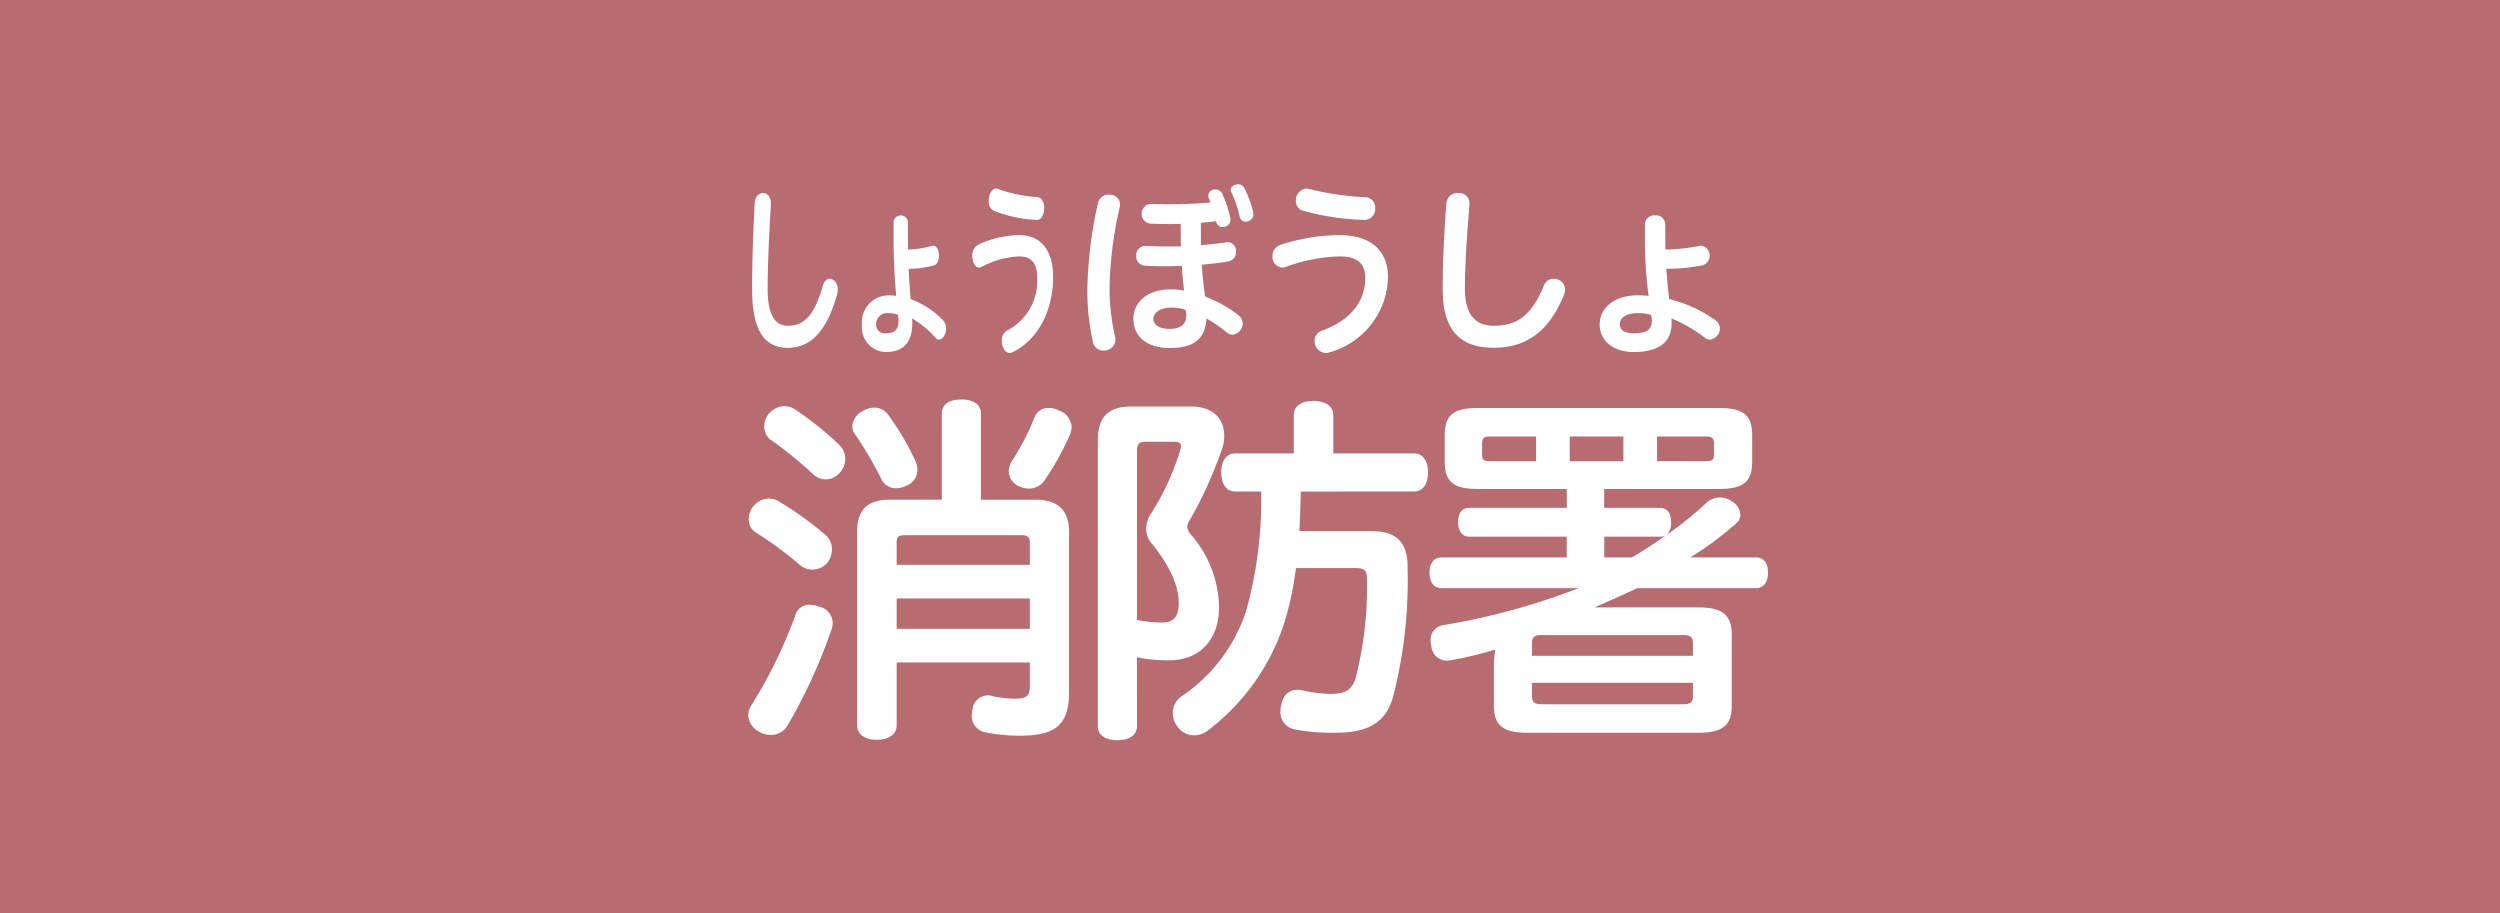 <svg xmlns="http://www.w3.org/2000/svg" width="230" height="84" viewBox="0 0 230 84">
  <rect x="0" y="0" width="230" height="84" fill="#333333" stroke="none"/>
  <g id="固定">
    <g opacity="0.7">
      <rect width="230" height="84" rx="0.01" fill="#ef858c"/>
    </g>
  </g>
  <g id="変更">
    <g>
      <path d="M76.607,57.305a1.86,1.86,0,0,1-.1.578A49.14,49.14,0,0,1,72.421,66.8a1.781,1.781,0,0,1-1.5.816,2.151,2.151,0,0,1-1.157-.34,1.74,1.74,0,0,1-.919-1.462,1.679,1.679,0,0,1,.341-1.022,44.265,44.265,0,0,0,3.98-8.166,1.313,1.313,0,0,1,1.328-.987,2.69,2.69,0,0,1,.85.17A1.559,1.559,0,0,1,76.607,57.305Zm-.681-8.1a1.694,1.694,0,0,1,.613,1.327,2.117,2.117,0,0,1-.409,1.225,1.853,1.853,0,0,1-1.395.646A1.755,1.755,0,0,1,73.612,52,32.822,32.822,0,0,0,69.5,48.968a1.374,1.374,0,0,1-.613-1.225,1.842,1.842,0,0,1,.409-1.157,1.884,1.884,0,0,1,1.429-.715,1.645,1.645,0,0,1,.884.238A29.445,29.445,0,0,1,75.926,49.206Zm1.293-8.269a1.811,1.811,0,0,1,.068,2.518,1.674,1.674,0,0,1-1.328.647,1.708,1.708,0,0,1-1.19-.51,36.779,36.779,0,0,0-3.913-3.165,1.523,1.523,0,0,1-.545-1.191,1.848,1.848,0,0,1,.409-1.157,2.008,2.008,0,0,1,1.463-.715,1.664,1.664,0,0,1,.952.306A28.151,28.151,0,0,1,77.219,40.937Zm3.2-3.437a1.612,1.612,0,0,1,1.362.749,25.277,25.277,0,0,1,2.449,4.185,2.31,2.31,0,0,1,.171.783,1.579,1.579,0,0,1-1.089,1.5,2.087,2.087,0,0,1-.885.2,1.475,1.475,0,0,1-1.395-.952,34.684,34.684,0,0,0-2.348-3.982,1.362,1.362,0,0,1-.272-.782,1.7,1.7,0,0,1,.987-1.395A1.972,1.972,0,0,1,80.417,37.5Zm14.836,8.474c2.11,0,3.1.986,3.1,3.028V63.7c0,3.028-1.327,3.982-4.458,3.982a16.053,16.053,0,0,1-3.232-.307A1.519,1.519,0,0,1,89.4,65.812a3.5,3.5,0,0,1,.067-.545,1.438,1.438,0,0,1,1.4-1.293.941.941,0,0,1,.306.034,9.506,9.506,0,0,0,2.144.272c1.156,0,1.429-.238,1.429-1.225v-2.11H82.493v5.784c0,.851-.748,1.328-1.837,1.328-1.055,0-1.8-.477-1.8-1.328v-17.8c0-2.042.953-2.96,3.028-2.96h4.764V38.045c0-.851.681-1.293,1.8-1.293,1.089,0,1.8.442,1.8,1.293v7.929Zm-.51,5.988V49.921c0-.579-.239-.681-.817-.681H83.276c-.578,0-.783.1-.783.681v2.041Zm0,5.887v-2.79H82.493v2.79ZM98.588,39.3a1.82,1.82,0,0,1-.171.715,25.471,25.471,0,0,1-2.347,4.219,1.7,1.7,0,0,1-1.429.714,2.289,2.289,0,0,1-1.021-.271,1.566,1.566,0,0,1-.817-1.327,1.845,1.845,0,0,1,.307-.954,23.387,23.387,0,0,0,2.075-4.015,1.318,1.318,0,0,1,1.293-.851,1.988,1.988,0,0,1,.953.238A1.709,1.709,0,0,1,98.588,39.3Z" fill="#fff"/>
      <path d="M70.624,26.584c0,2.45.737,3.386,1.833,3.386,1.452,0,2.416-.8,3.249-3.692.119-.443.369-.63.63-.63.37,0,.738.392.738.987a2.063,2.063,0,0,1-.059.443C76.039,30.548,74.539,32,72.468,32c-2.106,0-3.273-1.566-3.273-5.36,0-2.245.071-4.832.238-7.962.036-.612.4-.919.762-.919s.726.307.726.936v.1C70.743,21.82,70.624,24.509,70.624,26.584Z" fill="#fff"/>
      <path d="M83.53,22.28c0,.2,0,.442.012.68a8.906,8.906,0,0,0,2.2-.34.236.236,0,0,1,.107-.017c.345,0,.535.459.535.919,0,.408-.142.8-.452.884a8.275,8.275,0,0,1-2.332.323c.035.937.095,1.855.178,2.791a7.8,7.8,0,0,1,2.987,1.957,1.07,1.07,0,0,1,.275.731c0,.527-.31,1.038-.656,1.038a.425.425,0,0,1-.3-.153,9.266,9.266,0,0,0-2.166-1.8c.012.152.012.289.012.442,0,1.854-.917,2.654-2.44,2.654a2.267,2.267,0,0,1-2.19-2.518,2.474,2.474,0,0,1,2.452-2.7,4.754,4.754,0,0,1,.7.051c-.155-1.685-.238-3.539-.238-4.934V20.6a.665.665,0,1,1,1.309,0Zm-1.773,6.533A1.011,1.011,0,0,0,80.6,29.851a.785.785,0,0,0,.869.816c.8,0,1.191-.306,1.191-1.123a5.213,5.213,0,0,0-.048-.578A2.09,2.09,0,0,0,81.757,28.813Z" fill="#fff"/>
      <path d="M93.759,21.633c2.249,0,3.13,1.719,3.13,3.862,0,2.943-1.308,5.734-3.737,6.908a.531.531,0,0,1-.262.068c-.44,0-.725-.561-.725-1.106a1.03,1.03,0,0,1,.487-.953,5.158,5.158,0,0,0,2.773-4.831c0-1.277-.452-1.991-1.666-1.991a7.945,7.945,0,0,0-3.392.935.46.46,0,0,1-.285.086c-.393,0-.631-.511-.631-1.038a1.13,1.13,0,0,1,.523-1.055A9.137,9.137,0,0,1,93.759,21.633ZM91.451,19.4a.936.936,0,0,1-.489-.935c0-.545.274-1.123.678-1.123a.226.226,0,0,1,.144.034,13.755,13.755,0,0,0,3.665.766c.417.017.619.51.619,1,0,.545-.238,1.106-.666,1.089A12.071,12.071,0,0,1,91.451,19.4Z" fill="#fff"/>
      <path d="M104.6,66.8c0,.85-.714,1.293-1.8,1.293s-1.8-.443-1.8-1.293V40.562c0-2.279,1.02-3.164,3.1-3.164H109.6c1.94,0,3.028,1.089,3.028,2.688a3.5,3.5,0,0,1-.271,1.4,37.206,37.206,0,0,1-2.961,6.466,1.021,1.021,0,0,0-.17.51,1.185,1.185,0,0,0,.307.681,10.463,10.463,0,0,1,2.62,6.7c0,3.2-1.974,4.9-4.526,4.9a13.936,13.936,0,0,1-3.029-.272Zm0-9.766a11.639,11.639,0,0,0,2.315.239c.85,0,1.531-.307,1.531-1.8,0-1.429-.681-3.267-2.519-5.513a1.959,1.959,0,0,1-.476-1.293,2.537,2.537,0,0,1,.409-1.36,23.54,23.54,0,0,0,2.722-5.887,1.773,1.773,0,0,0,.068-.375c0-.272-.17-.374-.579-.408h-2.688c-.545,0-.783.2-.783.816Zm15.074-11.807c-.034,1.224-.068,2.416-.135,3.64H126.2c2.381,0,3.335,1.123,3.3,3.438a43.236,43.236,0,0,1-1.293,11.636C127.564,66.39,126,67.41,122.9,67.41a17.994,17.994,0,0,1-3.777-.306,1.6,1.6,0,0,1-1.327-1.633,3.916,3.916,0,0,1,.068-.578c.2-.988.749-1.43,1.5-1.43a1.533,1.533,0,0,1,.374.034,13.475,13.475,0,0,0,2.62.341c1.429,0,1.974-.341,2.348-1.4a33.851,33.851,0,0,0,1.054-9.221c0-.783-.272-.952-1.054-.952h-5.479a29.586,29.586,0,0,1-1.123,5.206,20.319,20.319,0,0,1-6.976,9.731,1.956,1.956,0,0,1-1.258.442,1.857,1.857,0,0,1-1.532-.782,2.108,2.108,0,0,1-.442-1.26,1.852,1.852,0,0,1,.749-1.5,15.172,15.172,0,0,0,5.988-7.86,38.185,38.185,0,0,0,1.4-11.024h-2.382c-.851,0-1.293-.715-1.293-1.77,0-1.021.442-1.735,1.293-1.735h5.376v-3.5c0-.851.681-1.327,1.8-1.327,1.089,0,1.837.476,1.837,1.327v3.5h7.418c.85,0,1.293.714,1.293,1.735,0,1.055-.443,1.77-1.293,1.77Z" fill="#fff"/>
      <path d="M102.027,17.907a.935.935,0,0,1,1.02.9,1.7,1.7,0,0,1-.034.272,34.794,34.794,0,0,0-.935,7.639,20,20,0,0,0,.51,4.271,1.7,1.7,0,0,1,.034.272,1.032,1.032,0,0,1-1.089.987.953.953,0,0,1-.97-.749,21.148,21.148,0,0,1-.527-4.764,39.128,39.128,0,0,1,.987-8.1A.984.984,0,0,1,102.027,17.907Zm6.6,2.688c-.357.017-.731.017-1.088.017-.562,0-1.14-.017-1.667-.033a.913.913,0,0,1,0-1.821h.05c.477.017.988.034,1.532.034,1.293,0,2.722-.051,3.913-.17-.051-.136-.1-.255-.154-.374a.864.864,0,0,1-.05-.256.609.609,0,0,1,.646-.561.71.71,0,0,1,.63.374,11.825,11.825,0,0,1,.748,2.229.66.66,0,0,1,.018.187.686.686,0,0,1-.715.664.581.581,0,0,1-.578-.408l-.035-.12c-.46.051-.919.1-1.395.136v.783c0,.425,0,.868.018,1.276.867-.068,1.667-.153,2.279-.255a.471.471,0,0,1,.153-.017.8.8,0,0,1,.782.867.86.86,0,0,1-.7.9c-.663.119-1.514.222-2.45.306.068.97.153,1.957.307,2.927A11.735,11.735,0,0,1,113.936,29a.97.97,0,0,1,.392.749,1.04,1.04,0,0,1-.937,1.038.868.868,0,0,1-.527-.2,11.136,11.136,0,0,0-1.871-1.277c-.1,1.872-1.158,2.706-3.369,2.706-2.041,0-3.352-.987-3.352-2.706,0-1.31,1.055-2.688,3.471-2.688a5.885,5.885,0,0,1,1.191.119c-.085-.765-.17-1.514-.2-2.279-.493.017-.987.034-1.463.034-.681,0-1.327-.017-1.906-.052a.851.851,0,0,1-.833-.918.838.838,0,0,1,.867-.9c.63.034,1.327.051,2.059.051.391,0,.8,0,1.191-.017-.018-.442-.018-.884-.018-1.327Zm-.9,7.708c-1.055,0-1.616.51-1.616,1.02,0,.579.578.936,1.48.936,1.089,0,1.548-.476,1.548-1.225a2.521,2.521,0,0,0-.051-.51A3.509,3.509,0,0,0,107.726,28.3Zm5.5-10.838c0-.306.341-.51.664-.51a.628.628,0,0,1,.578.323,10.6,10.6,0,0,1,.834,2.28.575.575,0,0,1,.017.17.7.7,0,0,1-.715.663.54.54,0,0,1-.544-.425,11.119,11.119,0,0,0-.765-2.263A.467.467,0,0,1,113.221,17.465Z" fill="#fff"/>
      <path d="M123.221,21.633c3.216,0,4.475,1.719,4.475,3.862a7.338,7.338,0,0,1-5.342,6.908,1.037,1.037,0,0,1-.375.068,1.077,1.077,0,0,1-1.037-1.106.99.99,0,0,1,.7-.953c2.654-.97,3.964-2.722,3.964-4.831,0-1.277-.646-1.991-2.382-1.991a15.283,15.283,0,0,0-4.848.935.874.874,0,0,1-.409.086.964.964,0,0,1-.9-1.038,1.077,1.077,0,0,1,.749-1.055A17.819,17.819,0,0,1,123.221,21.633Zm-3.3-2.229a.915.915,0,0,1-.7-.935,1.073,1.073,0,0,1,.97-1.123.429.429,0,0,1,.2.034,27.162,27.162,0,0,0,5.24.766.925.925,0,0,1,.885,1,1,1,0,0,1-.953,1.089A23.791,23.791,0,0,1,119.92,19.4Z" fill="#fff"/>
      <path d="M152.686,46.722c.715,0,1.055.51,1.055,1.293a1.528,1.528,0,0,1-.408,1.191,31.725,31.725,0,0,0,3.709-2.994,1.9,1.9,0,0,1,1.191-.442,2.007,2.007,0,0,1,1.19.408,1.466,1.466,0,0,1,.681,1.19.965.965,0,0,1-.34.749,29.929,29.929,0,0,1-4.254,3.164h6.024c.748,0,1.122.545,1.122,1.4s-.374,1.428-1.122,1.428H150.645c-1.327.613-2.62,1.192-3.947,1.77h9.561c2.212,0,3.063.715,3.063,2.519v6.533c0,1.8-.851,2.483-3.063,2.483H140.5c-2.212,0-3.062-.681-3.062-2.483V61.218a7.5,7.5,0,0,1,.137-1.464,35.812,35.812,0,0,1-3.88.953,3.39,3.39,0,0,1-.544.068,1.424,1.424,0,0,1-1.463-1.293,3.4,3.4,0,0,1-.068-.544,1.347,1.347,0,0,1,1.19-1.429,62.641,62.641,0,0,0,12.42-3.4h-12.59c-.748,0-1.123-.578-1.123-1.428s.375-1.4,1.123-1.4h11.5V49.376H135.2c-.715,0-1.056-.578-1.056-1.361s.341-1.293,1.056-1.293h8.948V44.986h-8.132c-2.212,0-3.1-.578-3.1-2.518V40.052c0-1.939.884-2.518,3.1-2.518H158.1c2.212,0,3.1.579,3.1,2.518v2.416c0,1.94-.885,2.518-3.1,2.518H147.583v1.736Zm-11.365-6.568h-4.253c-.511,0-.715.137-.715.647v1.021c0,.51.2.612.715.612h4.253Zm14.428,18.988c0-.544-.273-.715-.851-.715H141.832c-.647,0-.885.171-.885.715v1.191h14.8Zm-14.8,3.674v1.226c0,.578.238.748.885.748H154.9c.578,0,.851-.17.851-.748V62.816Zm8.405-22.662h-4.935v2.28h4.935Zm.782,11.127c1.055-.612,2.075-1.293,3.1-2.008a.9.9,0,0,1-.408.1h-5.24v1.905Zm6.806-8.847c.51,0,.748-.1.748-.612V40.8c0-.51-.238-.647-.748-.647h-4.492v2.28Z" fill="#fff"/>
      <path d="M134.771,26.584c0,2.45,1.055,3.386,2.62,3.386,2.076,0,3.454-.8,4.645-3.692a.929.929,0,0,1,.9-.63,1.025,1.025,0,0,1,1.055.987,1.489,1.489,0,0,1-.085.443c-1.4,3.47-3.539,4.917-6.5,4.917-3.012,0-4.679-1.566-4.679-5.36,0-2.245.1-4.832.34-7.962a1.028,1.028,0,0,1,1.089-.919.948.948,0,0,1,1.038.936v.1C134.942,21.82,134.771,24.509,134.771,26.584Z" fill="#fff"/>
      <path d="M153.21,22.28c0,.2,0,.442.018.68a17.82,17.82,0,0,0,3.147-.34.474.474,0,0,1,.154-.017.932.932,0,0,1,.118,1.8,16.613,16.613,0,0,1-3.334.323c.051.937.136,1.855.255,2.791a12.341,12.341,0,0,1,4.27,1.957.912.912,0,0,1,.392.731,1.039,1.039,0,0,1-.937,1.038.722.722,0,0,1-.424-.153,13.339,13.339,0,0,0-3.1-1.8,3.622,3.622,0,0,1,.018.442c0,1.854-1.311,2.654-3.489,2.654-1.939,0-3.131-1.106-3.131-2.518,0-1.549,1.379-2.7,3.505-2.7a9.666,9.666,0,0,1,1,.051,40.608,40.608,0,0,1-.34-4.934V20.6a.841.841,0,0,1,.936-.782.831.831,0,0,1,.935.782Zm-2.535,6.533c-1.089,0-1.65.425-1.65,1.038,0,.544.545.816,1.242.816,1.141,0,1.7-.306,1.7-1.123a3.551,3.551,0,0,0-.067-.578A4.148,4.148,0,0,0,150.675,28.813Z" fill="#fff"/>
    </g>
  </g>
</svg>
